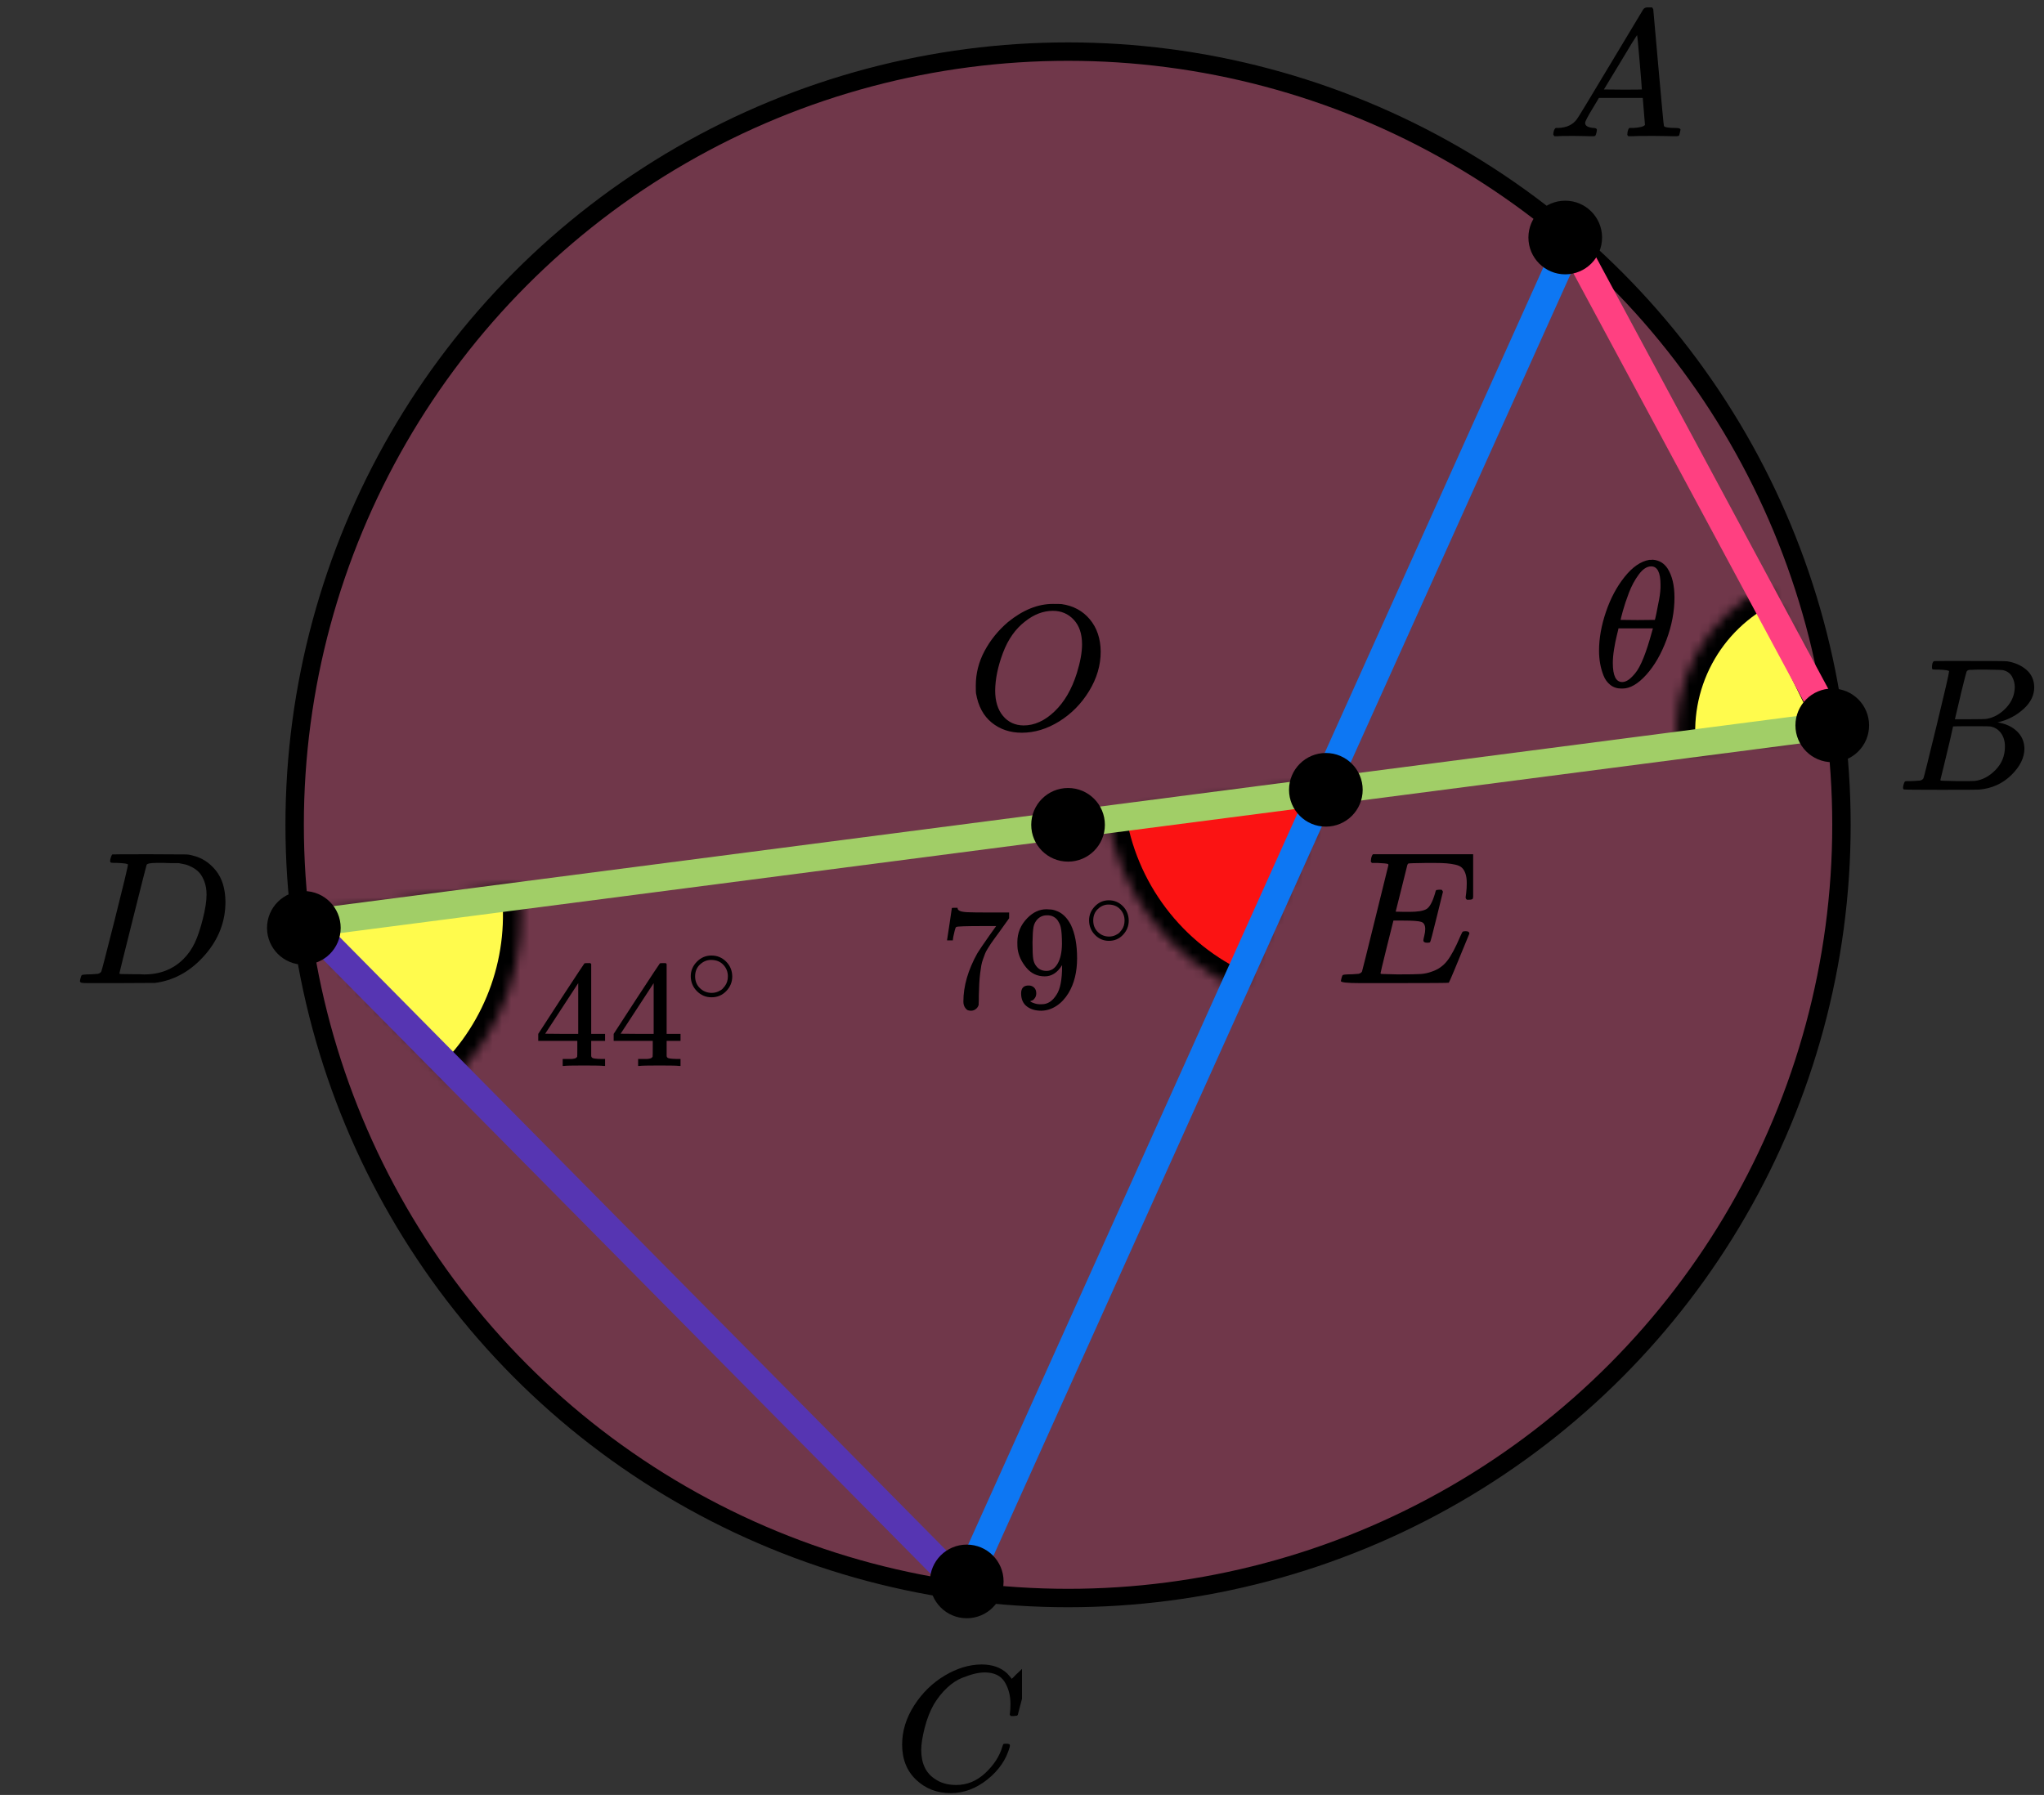 <?xml version="1.0" encoding="UTF-8"?> <svg xmlns="http://www.w3.org/2000/svg" width="222" height="195" viewBox="0 0 222 195" fill="none"><rect x="0" y="0" width="222" height="195" fill="#333333" stroke="none"/><circle cx="116.002" cy="89.606" r="84" fill="#FF4081" fill-opacity="0.3" stroke="black" stroke-width="2"></circle><mask id="path-2-inside-1" fill="white"><path d="M56.411 96.142C56.927 100.026 56.522 103.977 55.23 107.676C53.938 111.375 51.794 114.718 48.972 117.436L31.629 99.431L56.411 96.142Z"></path></mask><path d="M56.411 96.142C56.927 100.026 56.522 103.977 55.23 107.676C53.938 111.375 51.794 114.718 48.972 117.436L31.629 99.431L56.411 96.142Z" fill="#FFFB4D" stroke="black" stroke-width="4" mask="url(#path-2-inside-1)"></path><mask id="path-3-inside-2" fill="white"><path d="M134.721 107.58C130.895 105.859 127.563 103.202 125.033 99.855C122.503 96.508 120.856 92.578 120.244 88.427L144.976 84.78L134.721 107.58Z"></path></mask><path d="M134.721 107.58C130.895 105.859 127.563 103.202 125.033 99.855C122.503 96.508 120.856 92.578 120.244 88.427L144.976 84.78L134.721 107.58Z" fill="#FB1313" stroke="black" stroke-width="4" mask="url(#path-3-inside-2)"></path><mask id="path-4-inside-3" fill="white"><path d="M182.278 81.797C181.777 78.146 182.441 74.43 184.176 71.179C185.91 67.928 188.627 65.307 191.939 63.691L199.616 79.417L182.278 81.797Z"></path></mask><path d="M182.278 81.797C181.777 78.146 182.441 74.43 184.176 71.179C185.91 67.928 188.627 65.307 191.939 63.691L199.616 79.417L182.278 81.797Z" fill="#FFFB4D" stroke="black" stroke-width="4" mask="url(#path-4-inside-3)"></path><path d="M33.502 100.303L199.002 78.802" stroke="#A1CE67" stroke-width="3" stroke-linecap="round" stroke-linejoin="round"></path><path d="M33.002 100L104.002 171.803" stroke="#5635B2" stroke-width="3" stroke-linecap="round" stroke-linejoin="round"></path><path d="M170.501 26.304L105.001 171.803" stroke="#0D77F3" stroke-width="3" stroke-linecap="round" stroke-linejoin="round"></path><path d="M170.502 25.803L199.002 78.803" stroke="#FF4081" stroke-width="3" stroke-linecap="round" stroke-linejoin="round"></path><circle cx="33.002" cy="100.803" r="4" fill="black"></circle><circle cx="170.002" cy="25.803" r="4" fill="black"></circle><circle cx="105" cy="171.803" r="4" fill="black"></circle><circle cx="199.002" cy="78.803" r="4" fill="black"></circle><circle cx="144.002" cy="85.803" r="4" fill="black"></circle><circle cx="116.002" cy="89.606" r="4" fill="black"></circle><g clip-path="url(#clip0)"><path d="M172.161 13.356C172.161 13.669 172.468 13.851 173.081 13.903C173.321 13.903 173.441 13.975 173.441 14.118C173.441 14.131 173.428 14.216 173.401 14.373C173.361 14.555 173.321 14.672 173.281 14.725C173.241 14.777 173.154 14.803 173.021 14.803C172.994 14.803 172.914 14.803 172.781 14.803C172.648 14.803 172.421 14.796 172.101 14.783C171.781 14.77 171.354 14.764 170.821 14.764C169.874 14.764 169.268 14.777 169.001 14.803H168.841C168.748 14.711 168.701 14.64 168.701 14.588C168.728 14.236 168.815 14.008 168.961 13.903H169.241C170.174 13.864 170.854 13.538 171.281 12.926C171.361 12.847 172.568 10.86 174.901 6.962C177.234 3.064 178.421 1.09 178.461 1.037C178.554 0.881 178.714 0.803 178.941 0.803H179.101H179.441C179.521 0.92 179.561 0.985 179.561 0.998L180.121 7.314C180.494 11.524 180.694 13.649 180.721 13.688C180.787 13.832 181.221 13.903 182.021 13.903C182.354 13.903 182.521 13.969 182.521 14.099C182.521 14.125 182.501 14.216 182.461 14.373C182.421 14.568 182.387 14.685 182.361 14.725C182.334 14.764 182.241 14.79 182.081 14.803C182.041 14.803 181.947 14.803 181.801 14.803C181.654 14.803 181.394 14.796 181.021 14.783C180.647 14.77 180.161 14.764 179.561 14.764C178.307 14.764 177.487 14.777 177.101 14.803H176.861C176.781 14.725 176.741 14.666 176.741 14.627C176.741 14.588 176.754 14.47 176.781 14.275C176.834 14.105 176.874 14.001 176.901 13.962L176.981 13.903H177.381C178.101 13.864 178.527 13.753 178.661 13.571L178.421 10.638H173.661L172.981 11.772C172.434 12.671 172.161 13.199 172.161 13.356ZM178.321 9.719C178.321 9.576 178.241 8.559 178.081 6.669C177.921 4.779 177.827 3.827 177.801 3.814L177.261 4.655C177.047 5.007 176.627 5.704 176.001 6.747L174.201 9.719L176.261 9.738C177.634 9.738 178.321 9.732 178.321 9.719Z" fill="black"></path></g><g clip-path="url(#clip1)"><path d="M210.565 72.746C210.209 72.746 209.998 72.739 209.932 72.725C209.866 72.712 209.834 72.636 209.834 72.5C209.834 72.131 209.906 71.905 210.051 71.823C210.064 71.81 210.92 71.803 212.62 71.803C216.032 71.803 217.831 71.816 218.015 71.844C218.845 71.98 219.537 72.288 220.09 72.766C220.643 73.244 220.927 73.873 220.94 74.652C220.94 75.526 220.558 76.312 219.794 77.009C219.029 77.706 218.153 78.177 217.165 78.424L216.968 78.485C217.811 78.608 218.502 78.922 219.043 79.428C219.583 79.933 219.859 80.562 219.873 81.314C219.873 82.311 219.398 83.275 218.45 84.204C217.501 85.133 216.335 85.659 214.952 85.782C214.86 85.796 213.47 85.803 210.782 85.803C208.147 85.803 206.81 85.789 206.77 85.762C206.718 85.721 206.691 85.666 206.691 85.598C206.691 85.502 206.705 85.406 206.731 85.311C206.797 85.051 206.863 84.908 206.929 84.88C206.981 84.867 207.08 84.86 207.225 84.86H207.344C207.699 84.86 208.095 84.839 208.529 84.798C208.714 84.757 208.839 84.675 208.905 84.552C208.944 84.498 209.419 82.598 210.328 78.854C211.237 75.11 211.691 73.135 211.691 72.93C211.691 72.835 211.316 72.773 210.565 72.746ZM218.825 74.652C218.825 74.242 218.726 73.859 218.529 73.504C218.331 73.149 218.008 72.916 217.56 72.807C217.468 72.78 216.862 72.759 215.742 72.746C215.479 72.746 215.202 72.746 214.912 72.746C214.623 72.746 214.392 72.752 214.221 72.766H213.964C213.766 72.78 213.641 72.848 213.588 72.971C213.562 73.026 213.351 73.846 212.956 75.431C212.956 75.472 212.949 75.513 212.936 75.554L212.324 78.137H213.924C214.991 78.137 215.604 78.123 215.762 78.096C216.553 77.959 217.257 77.563 217.877 76.907C218.496 76.251 218.812 75.499 218.825 74.652ZM217.758 81.109C217.758 80.507 217.607 80.009 217.304 79.612C217.001 79.216 216.605 78.984 216.118 78.915C216.039 78.902 215.492 78.895 214.478 78.895C212.923 78.895 212.139 78.902 212.126 78.915C212.126 78.943 212.014 79.442 211.79 80.412C211.566 81.382 211.335 82.345 211.098 83.302L210.743 84.737C210.743 84.791 210.822 84.819 210.98 84.819C211.138 84.819 211.671 84.832 212.58 84.86C213.753 84.86 214.385 84.853 214.478 84.839C215.294 84.744 216.045 84.347 216.73 83.65C217.416 82.954 217.758 82.106 217.758 81.109Z" fill="black"></path></g><g clip-path="url(#clip2)"><path d="M97.981 189.526C97.981 188.05 98.418 186.631 99.292 185.27C100.167 183.91 101.27 182.831 102.601 182.035C103.932 181.239 105.264 180.835 106.595 180.822C107.77 180.822 108.703 181.149 109.395 181.804C109.512 181.932 109.61 182.042 109.688 182.131C109.767 182.221 109.819 182.286 109.845 182.324L109.865 182.382C109.904 182.382 110.08 182.215 110.393 181.881C110.485 181.804 110.583 181.714 110.687 181.612C110.791 181.509 110.896 181.406 111 181.303C111.105 181.201 111.17 181.13 111.196 181.092L111.49 180.803H111.607C111.79 180.803 111.881 180.848 111.881 180.938C111.881 180.989 111.672 181.868 111.255 183.576C110.785 185.36 110.55 186.259 110.55 186.272C110.524 186.336 110.491 186.374 110.452 186.387C110.413 186.4 110.295 186.413 110.1 186.426H109.786C109.708 186.349 109.669 186.291 109.669 186.253C109.669 186.24 109.675 186.195 109.688 186.118C109.702 186.041 109.715 185.912 109.728 185.733C109.741 185.553 109.747 185.347 109.747 185.116C109.747 184.205 109.538 183.409 109.121 182.728C108.703 182.048 107.992 181.701 106.987 181.689C106.647 181.689 106.282 181.733 105.89 181.823C105.499 181.913 105.029 182.067 104.481 182.286C103.932 182.504 103.391 182.863 102.856 183.364C102.32 183.865 101.844 184.462 101.426 185.155C101.009 185.887 100.676 186.74 100.428 187.716C100.18 188.692 100.056 189.488 100.056 190.104C100.056 191.568 100.552 192.62 101.544 193.262C102.17 193.699 102.94 193.917 103.854 193.917C105.042 193.917 106.099 193.48 107.026 192.607C107.952 191.734 108.566 190.784 108.866 189.757C108.918 189.59 108.958 189.494 108.984 189.468C109.01 189.443 109.114 189.43 109.297 189.43C109.558 189.43 109.688 189.488 109.688 189.603C109.688 189.667 109.682 189.725 109.669 189.777C109.29 191.15 108.481 192.331 107.241 193.32C106.001 194.308 104.67 194.803 103.247 194.803C101.772 194.803 100.526 194.321 99.508 193.358C98.49 192.396 97.981 191.118 97.981 189.526Z" fill="black"></path></g><g clip-path="url(#clip3)"><path d="M13.893 93.93C13.893 93.835 13.503 93.773 12.722 93.746C12.408 93.746 12.202 93.739 12.107 93.725C12.011 93.712 11.963 93.65 11.963 93.541C11.963 93.431 11.99 93.295 12.045 93.131C12.1 92.967 12.148 92.864 12.189 92.823C12.216 92.81 13.578 92.803 16.274 92.803C18.56 92.816 19.84 92.823 20.114 92.823C20.387 92.823 20.661 92.864 20.935 92.946C21.921 93.178 22.755 93.718 23.44 94.566C24.124 95.413 24.473 96.547 24.487 97.968C24.487 100.1 23.755 102.013 22.29 103.708C20.826 105.402 19.101 106.413 17.116 106.741L16.829 106.782L12.846 106.803H10.567H9.478C9.15 106.803 8.938 106.789 8.842 106.762C8.746 106.734 8.691 106.673 8.678 106.577C8.678 106.55 8.698 106.454 8.739 106.29C8.794 106.072 8.849 105.949 8.904 105.921C8.958 105.894 9.116 105.874 9.376 105.86C9.745 105.86 10.156 105.839 10.608 105.798C10.799 105.757 10.929 105.675 10.998 105.552C11.039 105.498 11.532 103.598 12.476 99.854C13.421 96.11 13.893 94.135 13.893 93.93ZM22.434 97.189C22.434 96.67 22.358 96.205 22.208 95.795C22.057 95.385 21.879 95.064 21.674 94.832C21.469 94.6 21.216 94.402 20.914 94.238C20.613 94.074 20.346 93.964 20.114 93.91C19.881 93.855 19.642 93.807 19.395 93.766C19.368 93.766 19.272 93.766 19.108 93.766C18.943 93.766 18.745 93.766 18.512 93.766C18.28 93.766 18.054 93.759 17.835 93.746H16.952C16.35 93.746 16.007 93.814 15.925 93.951C15.898 94.005 15.398 95.973 14.427 99.854C13.455 103.735 12.969 105.696 12.969 105.737C12.969 105.792 13.044 105.819 13.195 105.819C13.345 105.819 13.872 105.826 14.776 105.839C14.844 105.839 14.974 105.839 15.166 105.839C15.357 105.839 15.521 105.846 15.658 105.86C17.383 105.86 18.807 105.3 19.929 104.179C20.422 103.687 20.826 103.113 21.14 102.457C21.455 101.801 21.749 100.934 22.023 99.854C22.297 98.774 22.434 97.886 22.434 97.189Z" fill="black"></path></g><g clip-path="url(#clip4)"><path d="M154.998 102.417C154.727 102.417 154.592 102.328 154.592 102.15C154.592 102.095 154.626 101.93 154.693 101.656C154.761 101.381 154.795 101.141 154.795 100.935C154.795 100.51 154.653 100.249 154.368 100.153C154.084 100.057 153.427 100.009 152.398 100.009H151.341C151.328 100.036 151.091 100.983 150.63 102.85C150.17 104.716 149.94 105.677 149.94 105.732C149.94 105.787 150.014 105.814 150.163 105.814C150.312 105.814 150.854 105.828 151.788 105.856C153.061 105.856 153.901 105.842 154.307 105.814C154.714 105.787 155.12 105.698 155.526 105.547C156.19 105.327 156.738 104.943 157.172 104.394C157.605 103.845 158.086 102.946 158.614 101.697C158.75 101.395 158.838 101.23 158.878 101.203C158.973 101.175 159.075 101.162 159.183 101.162C159.454 101.162 159.589 101.251 159.589 101.429C158.167 104.915 157.422 106.693 157.355 106.762C157.314 106.789 155.377 106.803 151.545 106.803H147.705C146.324 106.803 145.633 106.727 145.633 106.576C145.633 106.549 145.653 106.453 145.694 106.288C145.748 106.068 145.802 105.945 145.856 105.917C145.91 105.89 146.066 105.869 146.324 105.856C146.689 105.856 147.096 105.835 147.542 105.794C147.732 105.753 147.861 105.67 147.928 105.547C147.956 105.478 148.436 103.55 149.371 99.762C150.305 95.973 150.779 94.052 150.793 93.997C150.793 93.901 150.766 93.853 150.712 93.853C150.603 93.812 150.244 93.777 149.635 93.75H149.005C148.924 93.667 148.883 93.612 148.883 93.585C148.883 93.558 148.897 93.441 148.924 93.235C148.978 93.002 149.046 92.858 149.127 92.803H160.382C160.476 92.858 160.524 92.933 160.524 93.029C160.524 93.098 160.436 93.867 160.26 95.335C160.084 96.804 159.989 97.559 159.975 97.6C159.948 97.696 159.813 97.744 159.569 97.744H159.325C159.23 97.675 159.183 97.586 159.183 97.476L159.244 97.003C159.285 96.673 159.305 96.317 159.305 95.932C159.305 95.52 159.258 95.177 159.163 94.903C159.068 94.628 158.939 94.415 158.777 94.264C158.614 94.114 158.377 94.004 158.066 93.935C157.754 93.867 157.436 93.818 157.111 93.791C156.786 93.763 156.352 93.75 155.811 93.75H154.856C153.664 93.763 153.034 93.784 152.967 93.812C152.912 93.839 152.872 93.901 152.845 93.997C152.831 94.038 152.621 94.882 152.215 96.529C151.809 98.176 151.599 99.013 151.585 99.041C151.897 99.055 152.222 99.062 152.56 99.062H153.089C153.982 99.062 154.599 98.959 154.937 98.753C155.276 98.547 155.581 97.991 155.851 97.085C155.906 96.865 155.946 96.742 155.973 96.715C156 96.687 156.115 96.666 156.319 96.653C156.386 96.653 156.441 96.653 156.481 96.653C156.522 96.653 156.556 96.66 156.583 96.673C156.61 96.687 156.623 96.694 156.623 96.694C156.623 96.694 156.637 96.721 156.664 96.776C156.691 96.831 156.711 96.859 156.725 96.859L156.055 99.576C155.608 101.402 155.364 102.328 155.323 102.356C155.283 102.397 155.174 102.417 154.998 102.417Z" fill="black"></path></g><g clip-path="url(#clip5)"><path d="M119.547 70.793C119.547 72.27 119.128 73.697 118.289 75.072C117.45 76.447 116.369 77.546 115.045 78.368C113.722 79.19 112.365 79.602 110.976 79.602C109.705 79.602 108.617 79.235 107.712 78.503C106.808 77.77 106.238 76.704 106.002 75.303C105.989 75.2 105.982 74.924 105.982 74.474C105.982 73.163 106.297 71.917 106.926 70.735C107.555 69.553 108.401 68.505 109.462 67.593C111.087 66.269 112.719 65.608 114.357 65.608C114.855 65.608 115.17 65.614 115.301 65.627C116.572 65.807 117.594 66.359 118.368 67.284C119.141 68.21 119.534 69.379 119.547 70.793ZM117.522 70.002C117.522 68.859 117.221 67.966 116.618 67.323C116.015 66.68 115.262 66.359 114.357 66.359C113.309 66.359 112.3 66.745 111.33 67.516C110.281 68.325 109.482 69.463 108.931 70.928C108.381 72.392 108.099 73.755 108.086 75.014C108.086 76.171 108.368 77.089 108.931 77.77C109.495 78.451 110.242 78.798 111.172 78.811C112.352 78.811 113.473 78.304 114.534 77.288C115.596 76.273 116.402 74.892 116.952 73.144C117.332 71.924 117.522 70.876 117.522 70.002Z" fill="black"></path></g><g clip-path="url(#clip6)"><path d="M173.672 70.69C173.672 69.359 173.921 67.956 174.42 66.482C174.919 65.007 175.597 63.735 176.454 62.665C177.312 61.594 178.201 60.981 179.122 60.825C179.135 60.825 179.186 60.825 179.275 60.825C179.365 60.825 179.442 60.818 179.506 60.805C180.196 60.857 180.734 61.177 181.118 61.764C181.616 62.547 181.866 63.598 181.866 64.916C181.866 66.416 181.578 67.943 181.002 69.496C180.427 71.049 179.691 72.321 178.796 73.313C177.9 74.305 177.043 74.801 176.224 74.801H176.09C175.629 74.801 175.233 74.67 174.9 74.409C174.567 74.148 174.318 73.802 174.152 73.372C173.985 72.941 173.864 72.504 173.787 72.06C173.71 71.617 173.672 71.16 173.672 70.69ZM180.35 63.526C180.35 62.195 180.011 61.529 179.333 61.529C178.872 61.529 178.425 61.823 177.99 62.41C177.555 62.997 177.196 63.663 176.915 64.407C176.633 65.15 176.416 65.803 176.262 66.364C176.109 66.925 176.026 67.251 176.013 67.343C176.64 67.356 177.26 67.362 177.874 67.362L179.736 67.343C179.749 67.33 179.8 67.115 179.889 66.697C179.979 66.279 180.081 65.757 180.196 65.131C180.312 64.505 180.363 63.969 180.35 63.526ZM175.169 72.021C175.169 73.404 175.508 74.096 176.186 74.096C176.378 74.096 176.582 74.031 176.8 73.9C177.017 73.77 177.28 73.522 177.587 73.156C177.894 72.791 178.201 72.224 178.508 71.454C178.815 70.684 179.122 69.731 179.429 68.596L179.525 68.263H175.783C175.783 68.302 175.725 68.55 175.61 69.007C175.495 69.463 175.393 69.972 175.303 70.534C175.213 71.095 175.169 71.591 175.169 72.021Z" fill="black"></path></g><g clip-path="url(#clip7)"><path d="M102.863 102.112C102.874 102.091 102.963 101.509 103.13 100.366L103.38 98.652C103.38 98.63 103.485 98.62 103.694 98.62H104.007V98.684C104.007 98.791 104.086 98.882 104.242 98.956C104.399 99.031 104.671 99.079 105.057 99.1C105.444 99.122 106.327 99.132 107.706 99.132H109.602V99.757L108.536 101.247C108.442 101.375 108.286 101.589 108.066 101.888C107.847 102.187 107.706 102.385 107.643 102.481C107.58 102.577 107.471 102.748 107.314 102.994C107.157 103.239 107.053 103.432 107.001 103.57C106.948 103.709 106.875 103.907 106.781 104.163C106.687 104.42 106.619 104.665 106.577 104.9C106.536 105.135 106.494 105.424 106.452 105.765C106.41 106.107 106.379 106.47 106.358 106.855C106.337 107.239 106.321 107.677 106.311 108.169C106.311 108.318 106.311 108.468 106.311 108.617C106.311 108.767 106.306 108.895 106.295 109.002V109.146C106.254 109.327 106.154 109.482 105.998 109.61C105.841 109.739 105.663 109.803 105.465 109.803C105.35 109.803 105.24 109.787 105.136 109.755C105.031 109.723 104.921 109.621 104.807 109.45C104.692 109.279 104.634 109.066 104.634 108.809C104.634 107.122 105.141 105.37 106.154 103.554C106.363 103.213 106.802 102.566 107.471 101.616L108.192 100.606H106.734C104.916 100.606 103.96 100.639 103.866 100.703C103.804 100.735 103.746 100.863 103.694 101.087C103.642 101.311 103.589 101.541 103.537 101.776L103.49 102.112V102.161H102.863V102.112Z" fill="black"></path><path d="M115.354 104.852C114.853 105.664 114.226 106.07 113.474 106.07C112.659 106.07 111.99 105.755 111.468 105.124C110.945 104.494 110.632 103.821 110.527 103.106C110.507 102.935 110.496 102.721 110.496 102.465V102.337C110.496 101.343 110.857 100.478 111.577 99.741C112.204 99.1 112.894 98.78 113.646 98.78C113.667 98.78 113.698 98.78 113.74 98.78C113.782 98.78 113.824 98.785 113.865 98.796H113.928C114.054 98.796 114.184 98.807 114.32 98.828C114.456 98.85 114.649 98.913 114.9 99.02C115.151 99.127 115.396 99.298 115.636 99.533C115.877 99.768 116.101 100.083 116.31 100.478C116.759 101.418 116.984 102.625 116.984 104.099C116.984 105.594 116.671 106.86 116.044 107.896C115.678 108.494 115.239 108.959 114.727 109.29C114.215 109.621 113.672 109.792 113.098 109.803C112.46 109.803 111.938 109.648 111.53 109.338C111.123 109.028 110.914 108.569 110.904 107.96C110.893 107.351 111.17 107.052 111.734 107.063C111.964 107.063 112.157 107.138 112.314 107.287C112.471 107.437 112.549 107.645 112.549 107.912C112.549 108.104 112.502 108.27 112.408 108.409C112.314 108.548 112.23 108.633 112.157 108.665C112.084 108.697 112.016 108.724 111.954 108.745L111.891 108.761C111.891 108.783 111.927 108.815 112.001 108.857C112.074 108.9 112.21 108.954 112.408 109.018C112.607 109.082 112.826 109.108 113.066 109.098H113.16C113.787 109.098 114.315 108.756 114.743 108.072C115.151 107.474 115.354 106.438 115.354 104.964V104.852ZM113.662 105.477C114.163 105.477 114.565 105.215 114.868 104.692C115.171 104.169 115.328 103.458 115.339 102.561C115.339 101.728 115.297 101.13 115.213 100.767C115.192 100.66 115.161 100.553 115.119 100.446C115.077 100.339 115.004 100.201 114.9 100.03C114.795 99.859 114.639 99.715 114.43 99.597C114.221 99.48 113.975 99.426 113.693 99.437C113.296 99.437 112.957 99.581 112.674 99.87C112.455 100.104 112.314 100.382 112.251 100.703C112.189 101.023 112.152 101.584 112.142 102.385C112.142 103.271 112.168 103.869 112.22 104.179C112.272 104.489 112.377 104.74 112.533 104.932C112.795 105.295 113.171 105.477 113.662 105.477Z" fill="black"></path><path d="M118.283 99.991C118.283 99.409 118.494 98.9 118.915 98.462C119.336 98.024 119.842 97.805 120.433 97.805C121.024 97.805 121.53 98.016 121.951 98.439C122.372 98.862 122.586 99.387 122.593 100.013C122.593 100.602 122.386 101.116 121.973 101.554C121.559 101.992 121.049 102.211 120.444 102.211C119.853 102.211 119.347 101.996 118.926 101.565C118.505 101.135 118.291 100.61 118.283 99.991ZM120.388 98.269C119.967 98.269 119.587 98.428 119.247 98.745C118.907 99.062 118.737 99.481 118.737 100.002C118.737 100.508 118.904 100.923 119.236 101.248C119.568 101.573 119.971 101.739 120.444 101.747C120.695 101.747 120.928 101.697 121.142 101.599C121.356 101.501 121.507 101.403 121.596 101.305C121.685 101.207 121.762 101.112 121.829 101.022C122.036 100.742 122.139 100.402 122.139 100.002C122.139 99.526 121.98 99.119 121.663 98.779C121.345 98.439 120.92 98.269 120.388 98.269Z" fill="black"></path></g><g clip-path="url(#clip8)"><path d="M65.571 115.801C65.374 115.768 64.669 115.751 63.457 115.751C62.19 115.751 61.458 115.768 61.261 115.801H61.114V115.042H61.622C61.84 115.042 61.987 115.042 62.064 115.042C62.141 115.042 62.233 115.031 62.343 115.009C62.452 114.987 62.528 114.959 62.572 114.926C62.616 114.893 62.654 114.849 62.687 114.794C62.698 114.772 62.703 114.475 62.703 113.903V113.078H58.459V112.319L60.933 108.507C62.605 105.955 63.451 104.673 63.473 104.662C63.495 104.64 63.61 104.629 63.817 104.629H64.112L64.211 104.728V112.319H65.718V113.078H64.211V113.92C64.211 114.371 64.211 114.635 64.211 114.712C64.211 114.789 64.243 114.855 64.309 114.91C64.396 114.987 64.708 115.031 65.243 115.042H65.718V115.801H65.571ZM62.801 112.319V106.808L59.213 112.303L60.999 112.319H62.801Z" fill="black"></path><path d="M73.764 115.801C73.567 115.768 72.863 115.751 71.65 115.751C70.383 115.751 69.651 115.768 69.454 115.801H69.307V115.042H69.815C70.033 115.042 70.181 115.042 70.257 115.042C70.334 115.042 70.427 115.031 70.536 115.009C70.645 114.987 70.722 114.959 70.765 114.926C70.809 114.893 70.847 114.849 70.88 114.794C70.891 114.772 70.896 114.475 70.896 113.903V113.078H66.652V112.319L69.127 108.507C70.798 105.955 71.645 104.673 71.667 104.662C71.688 104.64 71.803 104.629 72.011 104.629H72.306L72.404 104.728V112.319H73.912V113.078H72.404V113.92C72.404 114.371 72.404 114.635 72.404 114.712C72.404 114.789 72.437 114.855 72.502 114.91C72.59 114.987 72.901 115.031 73.436 115.042H73.912V115.801H73.764ZM70.995 112.319V106.808L67.406 112.303L69.192 112.319H70.995Z" fill="black"></path><path d="M75.023 106.057C75.023 105.458 75.244 104.933 75.684 104.482C76.124 104.031 76.653 103.806 77.271 103.806C77.889 103.806 78.418 104.023 78.858 104.459C79.298 104.894 79.522 105.435 79.53 106.08C79.53 106.687 79.314 107.216 78.881 107.667C78.449 108.118 77.916 108.344 77.283 108.344C76.665 108.344 76.136 108.122 75.695 107.679C75.255 107.235 75.031 106.695 75.023 106.057ZM77.225 104.284C76.784 104.284 76.387 104.447 76.031 104.774C75.676 105.101 75.498 105.532 75.498 106.069C75.498 106.59 75.672 107.018 76.02 107.352C76.367 107.687 76.788 107.858 77.283 107.865C77.545 107.865 77.788 107.815 78.012 107.714C78.236 107.613 78.395 107.512 78.487 107.41C78.58 107.309 78.661 107.212 78.731 107.119C78.947 106.831 79.055 106.481 79.055 106.069C79.055 105.579 78.889 105.159 78.557 104.809C78.225 104.459 77.781 104.284 77.225 104.284Z" fill="black"></path></g><defs><clipPath id="clip0"><rect width="15" height="14" fill="white" transform="translate(168 0.803)"></rect></clipPath><clipPath id="clip1"><rect width="15" height="14" fill="white" transform="translate(206 71.803)"></rect></clipPath><clipPath id="clip2"><rect width="14" height="14" fill="white" transform="translate(97 180.803)"></rect></clipPath><clipPath id="clip3"><rect width="17" height="14" fill="white" transform="translate(8 92.803)"></rect></clipPath><clipPath id="clip4"><rect width="15" height="14" fill="white" transform="translate(145 92.803)"></rect></clipPath><clipPath id="clip5"><rect width="15" height="14" fill="white" transform="translate(105 65.606)"></rect></clipPath><clipPath id="clip6"><rect width="9" height="14" fill="white" transform="translate(173 60.803)"></rect></clipPath><clipPath id="clip7"><rect width="22" height="12" fill="white" transform="translate(102 97.803)"></rect></clipPath><clipPath id="clip8"><rect width="23" height="12" fill="white" transform="translate(58 103.803)"></rect></clipPath></defs></svg> 